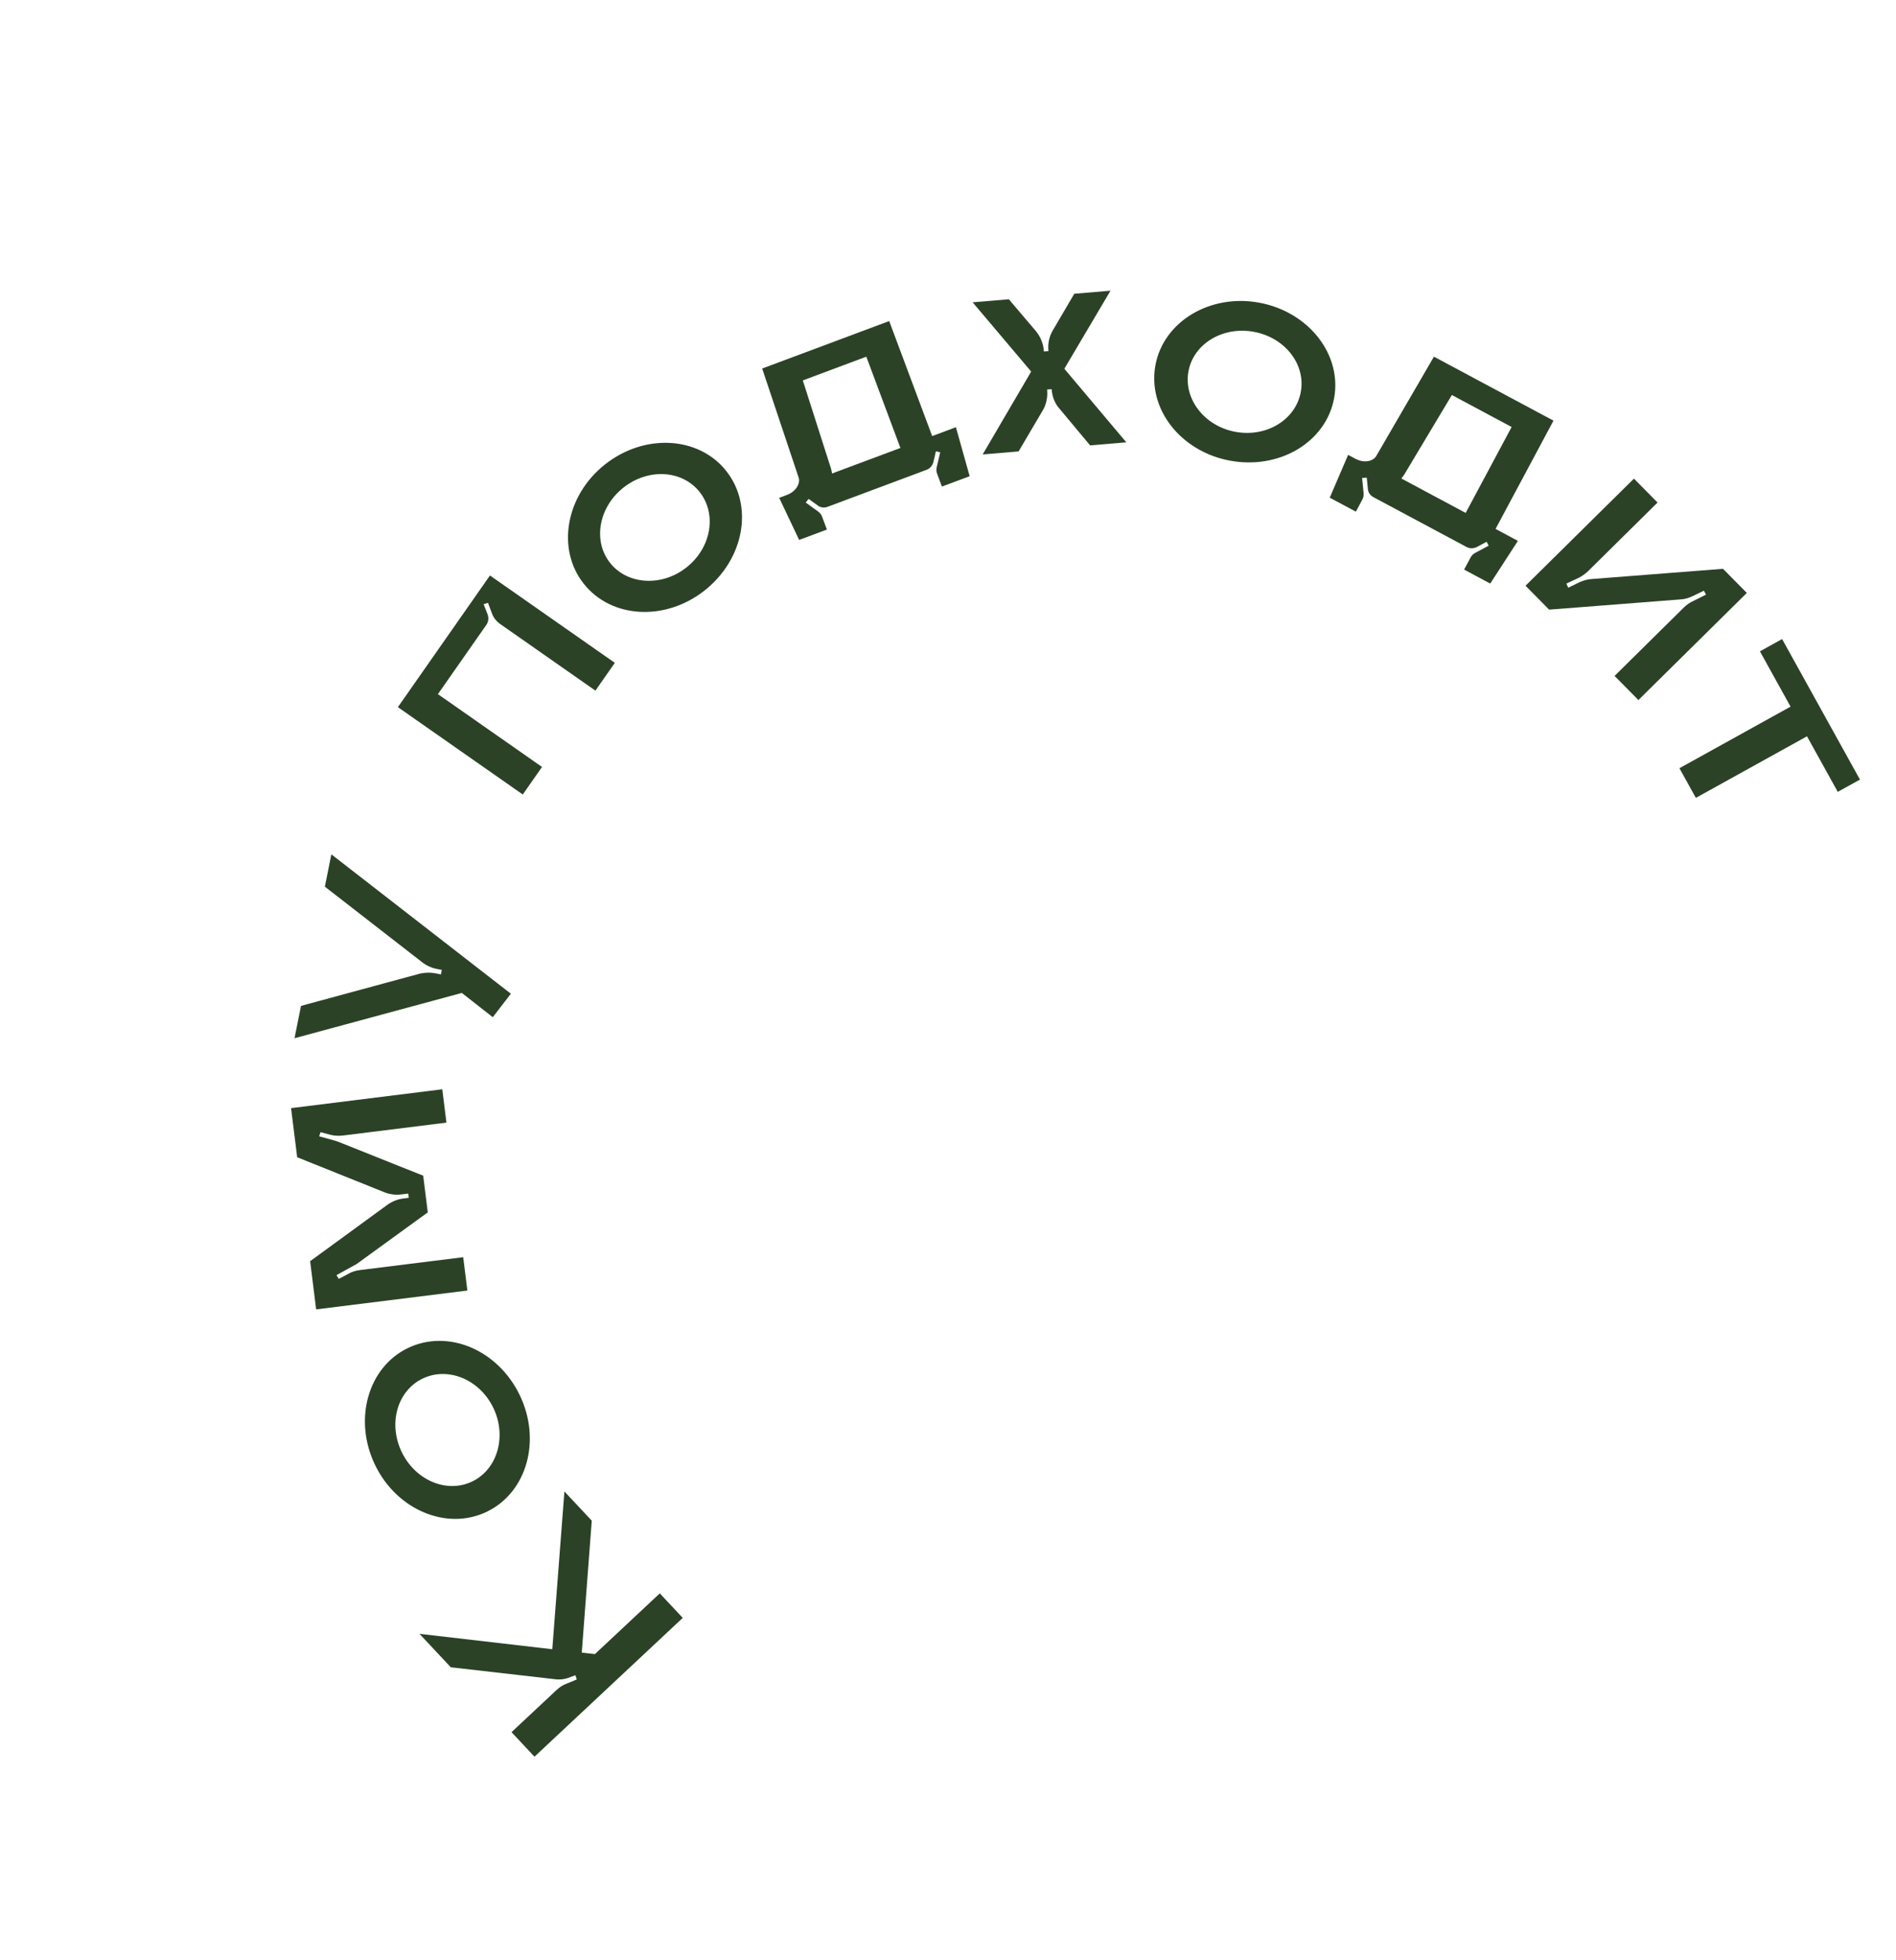 <?xml version="1.0" encoding="UTF-8"?> <svg xmlns="http://www.w3.org/2000/svg" width="298" height="308" viewBox="0 0 298 308" fill="none"> <path d="M86.805 259.177L65.931 256.755L70.852 262.012L87.125 263.874C87.969 264.004 88.856 263.897 89.648 263.55L90.439 263.27L90.655 263.923L89.14 264.552C88.487 264.768 87.931 265.157 87.441 265.616L80.397 272.209L84.005 276.064L107.309 254.251L103.701 250.397L93.503 259.942L91.439 259.704L93.008 238.972L88.711 234.382L86.805 259.177Z" fill="#2B4226"></path> <path d="M58.952 230.222C62.376 237.31 70.253 240.595 76.52 237.567C82.83 234.519 85.11 226.328 81.686 219.239C78.241 212.108 70.407 208.802 64.097 211.851C57.83 214.878 55.507 223.091 58.952 230.222ZM77.537 221.244C79.687 225.696 78.2 230.892 74.223 232.813C70.247 234.734 65.295 232.648 63.144 228.197C60.972 223.702 62.438 218.569 66.414 216.648C70.391 214.727 75.365 216.749 77.537 221.244Z" fill="#2B4226"></path> <path d="M46.709 181.859L60.406 187.359C61.222 187.693 62.156 187.818 63.061 187.705L64.157 187.569L64.24 188.235L63.383 188.342C62.478 188.455 61.65 188.8 60.894 189.33L48.745 198.196L49.689 205.77L73.457 202.807L72.804 197.568L56.609 199.586C55.943 199.67 55.288 199.848 54.704 200.211L53.251 200.972L52.888 200.389L56.056 198.64L67.234 190.523L66.516 184.759L53.128 179.414C52.925 179.343 52.723 179.271 52.473 179.206L50.169 178.574L50.377 177.919L51.979 178.348C52.628 178.509 53.306 178.521 53.973 178.438L70.168 176.419L69.515 171.18L45.747 174.143L46.709 181.859Z" fill="#2B4226"></path> <path d="M51.062 139.342L66.355 151.217C67.033 151.744 67.795 152.093 68.596 152.253L69.443 152.423L69.301 153.129L68.454 152.959C67.654 152.799 66.816 152.827 65.997 153.005L47.31 158.074L46.291 163.157L72.586 156.039L77.451 159.853L80.295 156.163L52.08 134.259L51.062 139.342Z" fill="#2B4226"></path> <path d="M62.537 111.127L82.164 124.855L85.191 120.529L68.828 109.084L76.421 98.228C76.778 97.717 76.845 97.119 76.644 96.568L76.014 94.956L76.699 94.732L77.352 96.478C77.604 97.123 78.045 97.665 78.635 98.078L93.582 108.532L96.635 104.166L77.008 90.438L62.537 111.127Z" fill="#2B4226"></path> <path d="M95.101 72.975C88.922 77.853 87.421 86.254 91.734 91.717C96.076 97.218 104.566 97.671 110.745 92.793C116.962 87.886 118.493 79.522 114.151 74.021C109.838 68.558 101.318 68.068 95.101 72.975ZM107.89 89.176C104.009 92.239 98.614 91.912 95.878 88.446C93.142 84.98 94.106 79.693 97.986 76.63C101.905 73.537 107.232 73.856 109.969 77.323C112.705 80.789 111.808 86.083 107.89 89.176Z" fill="#2B4226"></path> <path d="M146.512 68.531L139.758 50.455L119.794 57.915L125.493 74.95C125.88 75.984 125.075 77.259 123.681 77.779L122.467 78.233L125.605 84.849L129.967 83.219L129.211 81.196C129.093 80.881 128.886 80.6 128.605 80.397L126.64 78.98L127.09 78.401L128.494 79.414C128.932 79.763 129.527 79.848 130.067 79.646L145.624 73.833C146.163 73.631 146.557 73.177 146.704 72.61L147.099 70.925L147.773 71.083L147.22 73.442C147.141 73.779 147.168 74.127 147.286 74.442L148.042 76.465L152.404 74.835L150.244 67.136L146.512 68.531ZM141.521 70.396L130.775 74.411C130.714 73.973 130.591 73.507 130.439 73.102L126.18 59.782L136.161 56.052L141.521 70.396Z" fill="#2B4226"></path> <path d="M167.287 57.953L174.539 45.685L168.847 46.165L165.519 51.84C164.926 52.805 164.684 53.934 164.773 54.986L164.789 55.177L164.072 55.237L164.055 55.046C163.967 53.994 163.539 52.922 162.841 52.066L158.563 47.031L152.871 47.51L162.073 58.392L154.451 71.414L160.095 70.939L163.889 64.502C164.438 63.588 164.68 62.46 164.587 61.36L164.575 61.216L165.293 61.156L165.305 61.299C165.397 62.4 165.825 63.471 166.567 64.276L171.336 69.992L177.027 69.512L167.287 57.953Z" fill="#2B4226"></path> <path d="M197.918 47.566C190.177 46.134 182.869 50.543 181.603 57.387C180.329 64.278 185.585 70.961 193.325 72.393C201.113 73.834 208.412 69.472 209.687 62.581C210.953 55.737 205.706 49.007 197.918 47.566ZM194.164 67.862C189.302 66.963 185.992 62.689 186.795 58.347C187.599 54.005 192.209 51.245 197.071 52.145C201.98 53.053 205.251 57.27 204.448 61.612C203.645 65.955 199.072 68.77 194.164 67.862Z" fill="#2B4226"></path> <path d="M235.062 83.119L244.165 66.105L225.373 56.051L216.354 71.585C215.833 72.559 214.345 72.797 213.033 72.095L211.89 71.483L208.998 78.211L213.104 80.407L214.123 78.503C214.281 78.207 214.355 77.865 214.322 77.52L214.088 75.109L214.819 75.065L214.986 76.787C215.014 77.346 215.343 77.849 215.851 78.121L230.495 85.956C231.003 86.228 231.604 86.223 232.127 85.958L233.653 85.141L233.98 85.751L231.844 86.895C231.538 87.058 231.295 87.309 231.137 87.606L230.118 89.51L234.223 91.707L238.574 84.998L235.062 83.119ZM230.364 80.605L220.249 75.193C220.537 74.858 220.806 74.457 221.01 74.076L228.192 62.077L237.587 67.104L230.364 80.605Z" fill="#2B4226"></path> <path d="M270.81 89.389L250.197 90.993C249.552 91.023 248.872 91.222 248.26 91.49L246.489 92.362L246.188 91.715L248.264 90.743C248.775 90.441 249.218 90.138 249.628 89.734L260.522 78.973L256.811 75.217L239.771 92.049L243.481 95.805L264.094 94.201C264.807 94.171 265.419 93.972 266.066 93.67L267.802 92.832L268.137 93.445L266.061 94.485C265.55 94.719 265.073 95.056 264.663 95.46L253.769 106.221L257.514 110.011L274.554 93.179L270.81 89.389Z" fill="#2B4226"></path> <path d="M280.097 100.426L276.612 102.357L281.427 111.048L263.961 120.725L266.543 125.386L284.009 115.709L288.848 124.442L292.333 122.511L280.097 100.426Z" fill="#2B4226"></path> </svg> 